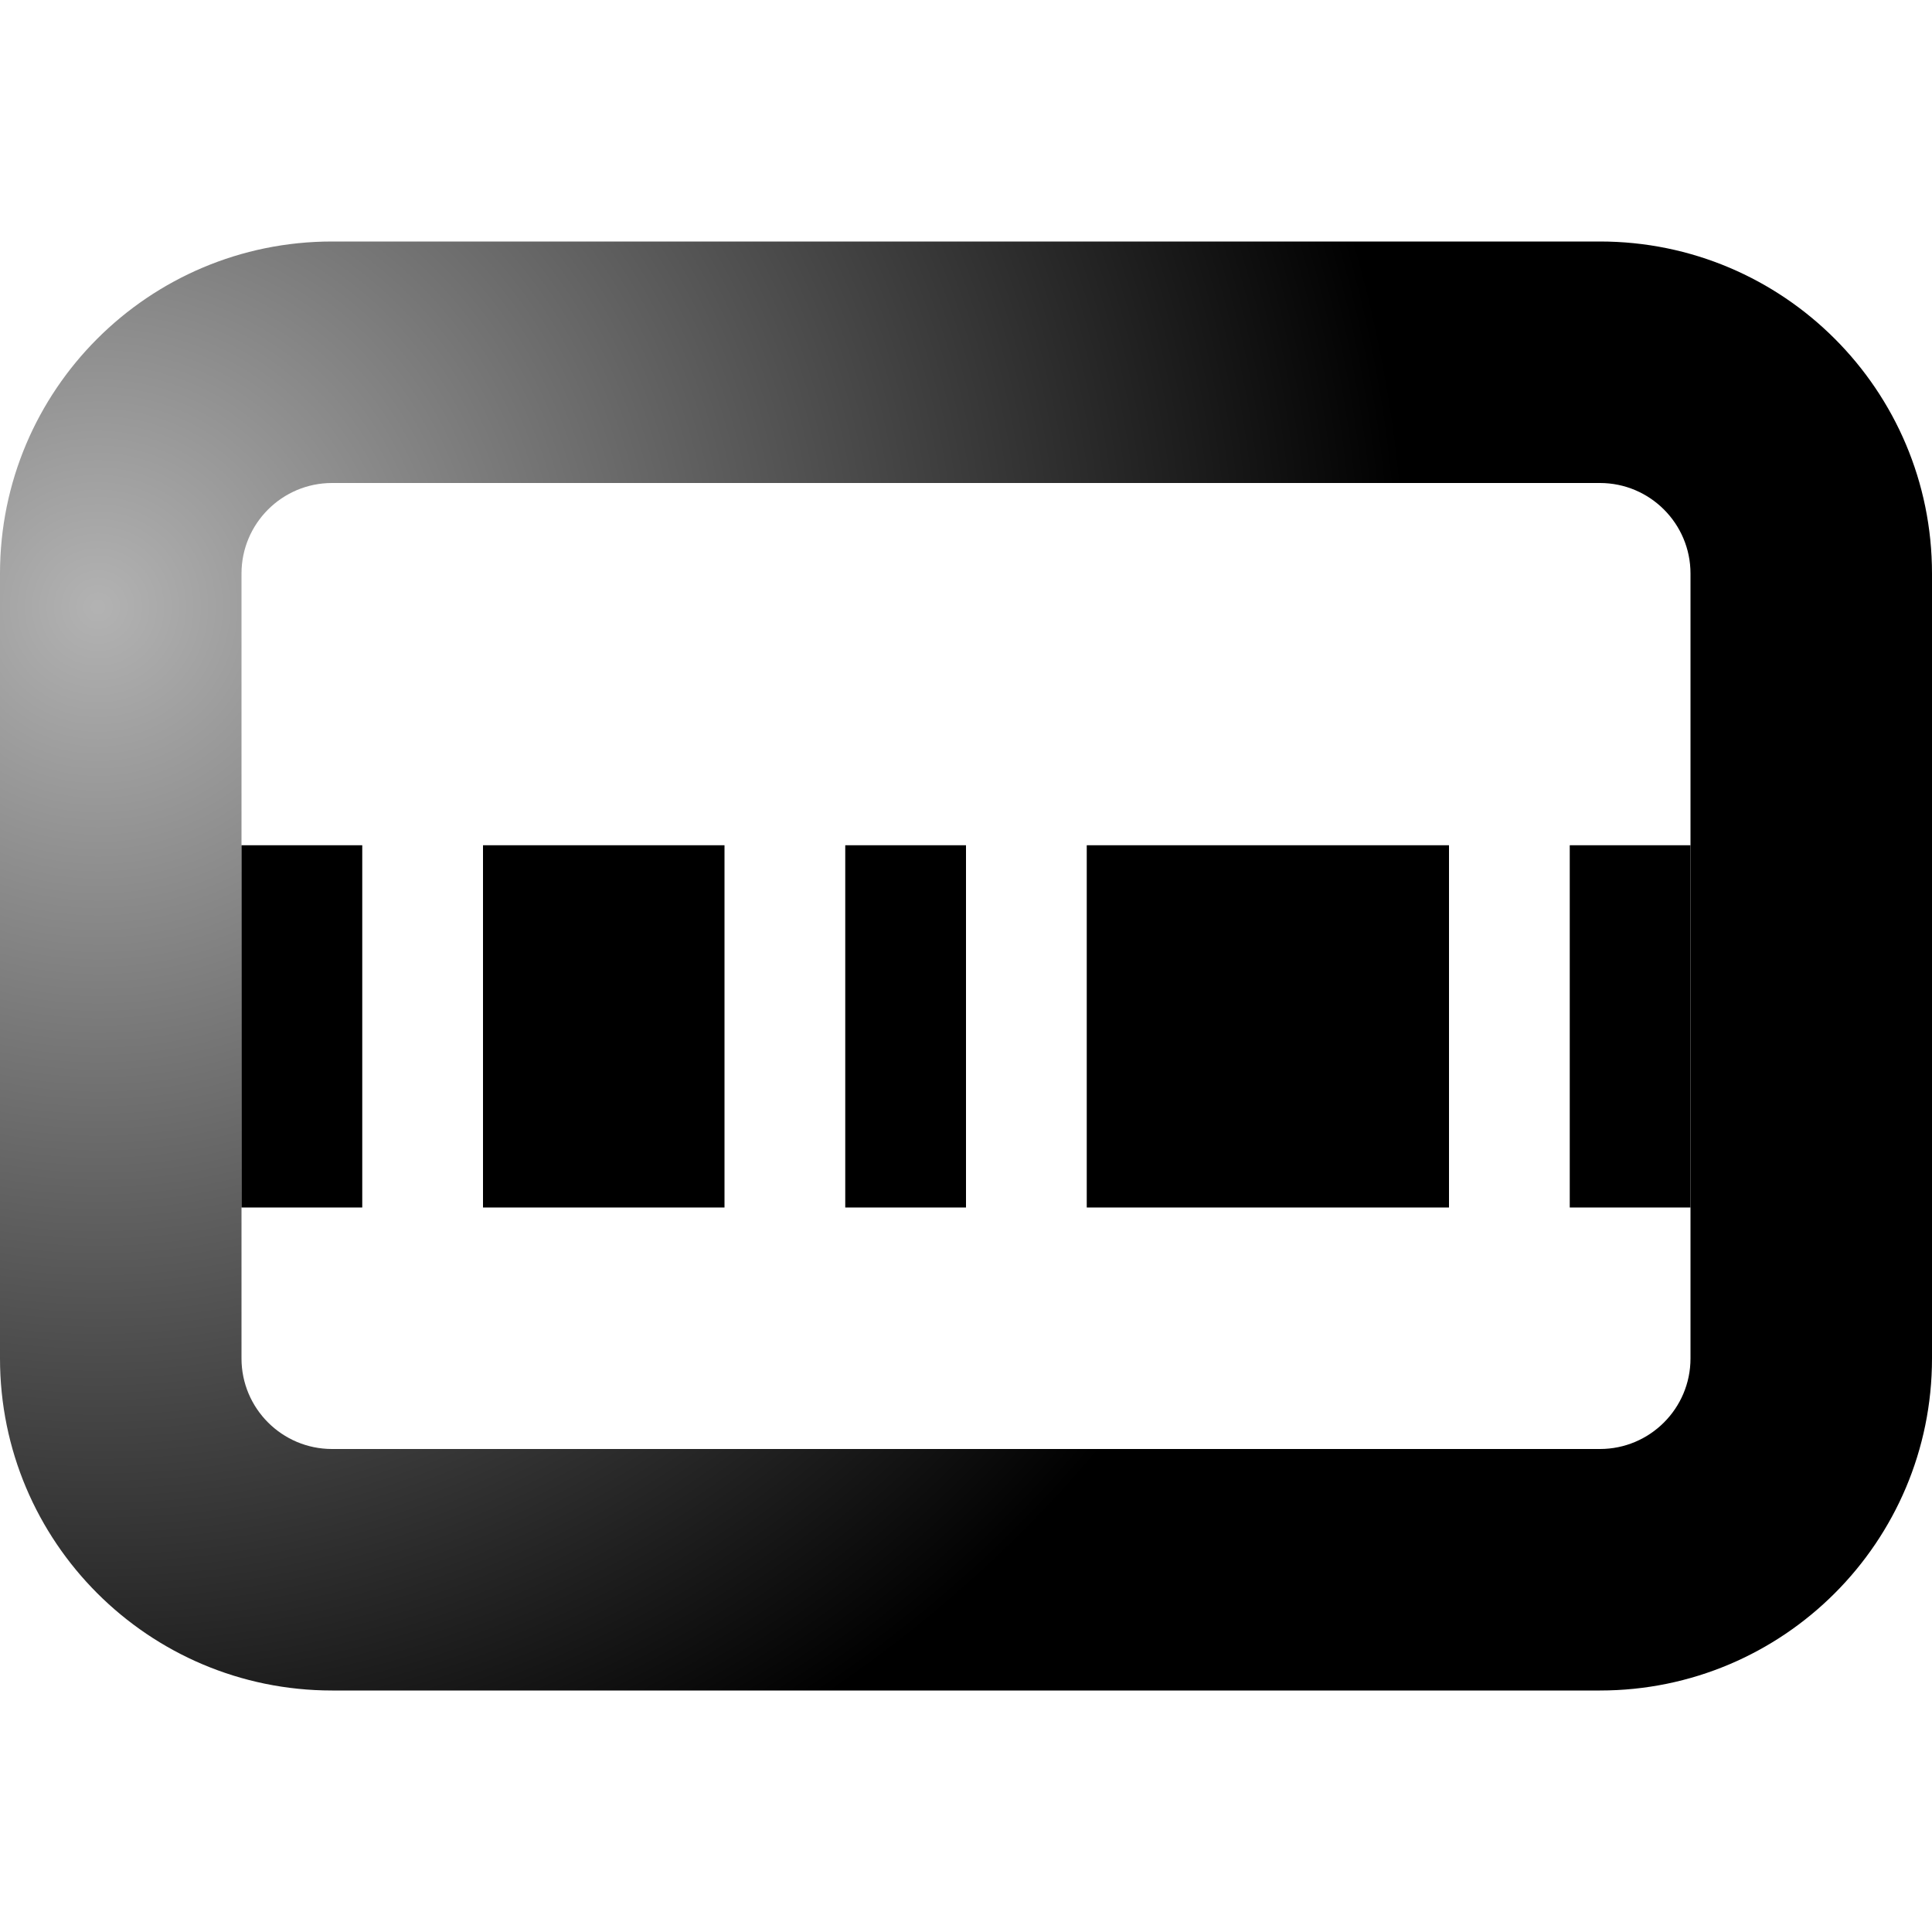 <svg width="16" height="16" viewBox="0 0 16 16" fill="none" xmlns="http://www.w3.org/2000/svg">
<path fill-rule="evenodd" clip-rule="evenodd" d="M13.25 14H2.75C1.231 14 0 12.769 0 11.25V4.75C0 3.231 1.231 2 2.75 2H13.25C14.769 2 16 3.231 16 4.75V11.25C16 12.769 14.769 14 13.25 14ZM14 4.75C14 4.336 13.664 4 13.25 4H2.75C2.336 4 2 4.336 2 4.75V11.25C2 11.664 2.336 12 2.75 12H13.25C13.664 12 14 11.664 14 11.25V4.75Z" fill="url(#paint0_radial_668_945)"/>
<path d="M2 7H3V10H2V7Z" fill="black"/>
<path d="M4 7H6V10H4V7Z" fill="black"/>
<path d="M8 7H7V10H8V7Z" fill="black"/>
<path d="M9 7H12V10H9V7Z" fill="black"/>
<path d="M14 7H13V10H14V7Z" fill="black"/>
<defs>
<radialGradient id="paint0_radial_668_945" cx="0" cy="0" r="1" gradientUnits="userSpaceOnUse" gradientTransform="translate(0.8 5) rotate(10.587) scale(10.885)">
<stop stop-opacity="0.3"/>
<stop offset="1"/>
</radialGradient>
</defs>
</svg>
